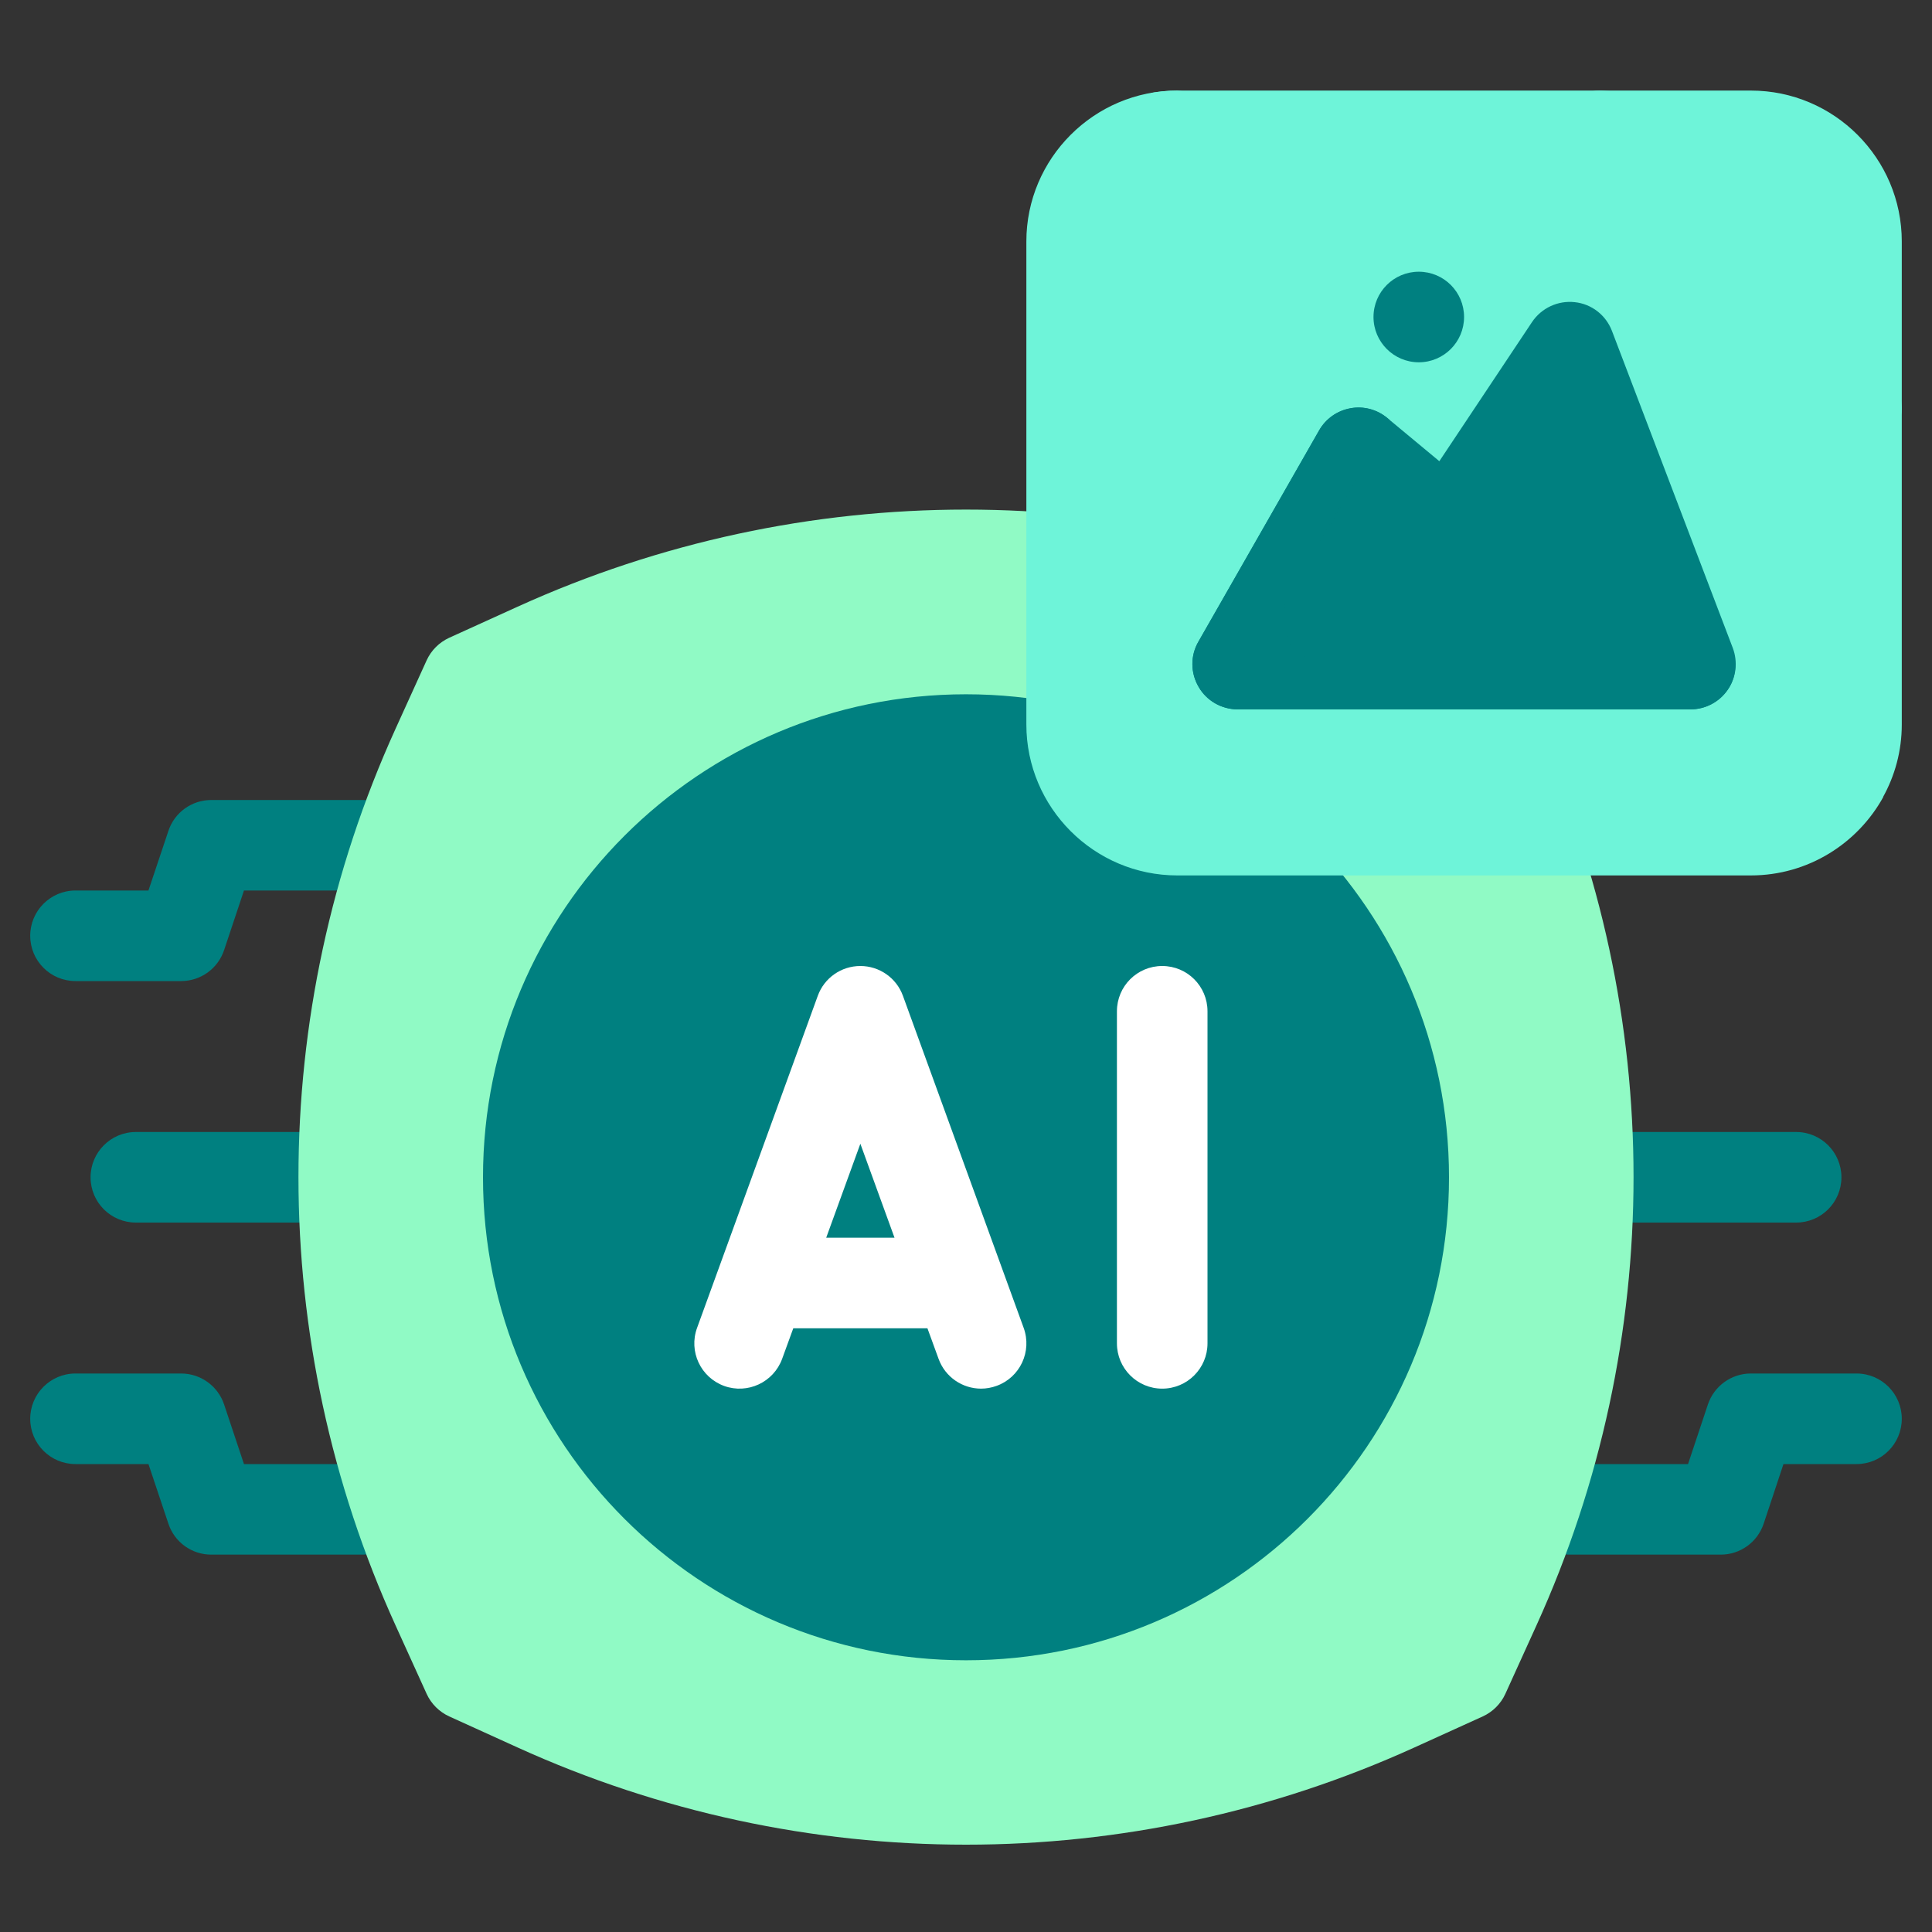 <svg width="25" height="25" viewBox="0 0 25 25" fill="none" xmlns="http://www.w3.org/2000/svg">
<rect x="0" y="0" width="25" height="25" fill="#333333" stroke="none"/>
<path d="M2.344 12.695H0.977C0.653 12.695 0.391 12.433 0.391 12.109C0.391 11.786 0.653 11.523 0.977 11.523H1.921L2.179 10.752C2.258 10.513 2.482 10.352 2.734 10.352H4.688C5.011 10.352 5.273 10.614 5.273 10.938C5.273 11.261 5.011 11.523 4.688 11.523H3.157L2.9 12.294C2.82 12.534 2.596 12.695 2.344 12.695Z" fill="#008080"/>
<path d="M4.688 20.117H2.734C2.482 20.117 2.258 19.956 2.179 19.716L1.921 18.945H0.977C0.653 18.945 0.391 18.683 0.391 18.359C0.391 18.036 0.653 17.773 0.977 17.773H2.344C2.596 17.773 2.82 17.935 2.9 18.174L3.157 18.945H4.688C5.011 18.945 5.273 19.208 5.273 19.531C5.273 19.855 5.011 20.117 4.688 20.117Z" fill="#008080"/>
<path d="M4.297 15.82H1.758C1.434 15.82 1.172 15.558 1.172 15.234C1.172 14.911 1.434 14.648 1.758 14.648H4.297C4.621 14.648 4.883 14.911 4.883 15.234C4.883 15.558 4.621 15.82 4.297 15.82Z" fill="#008080"/>
<path d="M22.266 20.117H20.312C19.989 20.117 19.727 19.855 19.727 19.531C19.727 19.208 19.989 18.945 20.312 18.945H21.843L22.1 18.174C22.18 17.935 22.404 17.773 22.656 17.773H24.023C24.347 17.773 24.609 18.036 24.609 18.359C24.609 18.683 24.347 18.945 24.023 18.945H23.078L22.822 19.716C22.742 19.956 22.518 20.117 22.266 20.117Z" fill="#008080"/>
<path d="M23.242 15.82H20.703C20.38 15.82 20.117 15.558 20.117 15.234C20.117 14.911 20.38 14.648 20.703 14.648H23.242C23.566 14.648 23.828 14.911 23.828 15.234C23.828 15.558 23.566 15.82 23.242 15.82Z" fill="#008080"/>
<path d="M19.881 21.034L19.479 21.919C19.42 22.048 19.316 22.151 19.188 22.21L18.303 22.612C16.459 23.45 14.479 23.87 12.5 23.87C10.52 23.87 8.541 23.45 6.697 22.612L5.812 22.21C5.684 22.151 5.58 22.048 5.521 21.919L5.119 21.034C3.443 17.347 3.443 13.116 5.119 9.429L5.521 8.544C5.58 8.415 5.684 8.312 5.812 8.253L6.697 7.851C10.385 6.175 14.615 6.175 18.303 7.851L19.188 8.253C19.316 8.312 19.42 8.415 19.479 8.544L19.881 9.429C21.557 13.116 21.557 17.347 19.881 21.034Z" fill="#90FAC5"/>
<path d="M12.5 21.484C15.952 21.484 18.75 18.686 18.75 15.234C18.75 11.783 15.952 8.984 12.5 8.984C9.048 8.984 6.25 11.783 6.25 15.234C6.25 18.686 9.048 21.484 12.5 21.484Z" fill="#008080"/>
<path d="M11.684 12.886C11.6 12.654 11.379 12.5 11.133 12.5C10.886 12.5 10.666 12.654 10.582 12.886L9.02 17.183C8.909 17.487 9.066 17.823 9.37 17.934C9.674 18.044 10.01 17.887 10.121 17.583L10.265 17.188H12.001L12.145 17.583C12.231 17.821 12.456 17.969 12.695 17.969C12.762 17.969 12.83 17.957 12.896 17.933C13.2 17.823 13.357 17.487 13.246 17.182L11.684 12.886ZM10.691 16.016L11.133 14.8L11.575 16.016H10.691Z" fill="white"/>
<path d="M15.039 12.5C14.715 12.5 14.453 12.762 14.453 13.086V17.383C14.453 17.706 14.715 17.969 15.039 17.969C15.363 17.969 15.625 17.706 15.625 17.383V13.086C15.625 12.762 15.363 12.5 15.039 12.5Z" fill="white"/>
<path d="M24.373 10.307C24.041 10.914 23.396 11.328 22.656 11.328H15.234C14.158 11.328 13.281 10.451 13.281 9.375V3.125C13.281 2.049 14.158 1.172 15.234 1.172C15.234 1.172 24.158 2.068 24.363 10.32C24.363 10.32 24.367 10.316 24.373 10.307Z" fill="#6EF4D9"/>
<path d="M24.609 5.273V9.375C24.609 9.717 24.52 10.039 24.363 10.32C24.254 10.34 24.141 10.352 24.023 10.352H22.852C21.971 10.352 21.193 10.344 20.422 10.131C20.279 10.092 20.285 9.889 20.43 9.859L20.898 9.766C21.092 9.766 21.271 9.67 21.381 9.512C21.49 9.354 21.514 9.15 21.445 8.971L19.893 4.895C19.844 4.768 19.762 4.652 19.646 4.582C19.367 4.41 19.02 4.498 18.848 4.754L17.648 6.555L16.977 5.996C16.844 5.885 16.668 5.838 16.498 5.869C16.326 5.9 16.18 6.004 16.094 6.154C16.051 6.23 15.975 6.268 15.898 6.268C15.82 6.268 15.742 6.229 15.699 6.15C15.029 4.965 14.648 3.6 14.648 2.148C14.648 1.807 14.738 1.484 14.895 1.203C15.004 1.184 15.117 1.172 15.234 1.172H20.703C20.703 1.172 24.219 1.209 24.609 5.273Z" fill="#6EF4D9"/>
<path d="M24.023 5.859C23.7 5.859 23.438 5.597 23.438 5.273V3.125C23.438 2.694 23.087 2.344 22.656 2.344H20.703C20.38 2.344 20.117 2.081 20.117 1.758C20.117 1.434 20.38 1.172 20.703 1.172H22.656C23.733 1.172 24.609 2.048 24.609 3.125V5.273C24.609 5.597 24.347 5.859 24.023 5.859Z" fill="#6EF4D9"/>
<path d="M22.357 8.925C22.248 9.084 22.068 9.179 21.875 9.179H16.016C15.807 9.179 15.613 9.068 15.51 8.888C15.404 8.707 15.402 8.484 15.508 8.302L17.07 5.568C17.156 5.418 17.303 5.314 17.475 5.283C17.645 5.251 17.82 5.298 17.953 5.41L18.625 5.968L19.824 4.168C19.947 3.984 20.162 3.886 20.377 3.91C20.596 3.933 20.781 4.078 20.859 4.283L22.422 8.384C22.49 8.564 22.467 8.767 22.357 8.925Z" fill="#008080"/>
<path d="M17.188 8.593C16.979 8.593 16.785 8.482 16.682 8.302C16.576 8.121 16.574 7.898 16.68 7.717L17.983 5.435L17.953 5.41C17.82 5.299 17.645 5.252 17.475 5.283C17.303 5.314 17.156 5.418 17.07 5.568L15.508 8.302C15.402 8.484 15.404 8.707 15.51 8.888C15.613 9.068 15.807 9.179 16.016 9.179H21.875C22.068 9.179 22.248 9.084 22.357 8.925C22.426 8.827 22.456 8.71 22.456 8.593H17.188Z" fill="#008080"/>
<path d="M18.359 4.688C18.683 4.688 18.945 4.425 18.945 4.102C18.945 3.778 18.683 3.516 18.359 3.516C18.036 3.516 17.773 3.778 17.773 4.102C17.773 4.425 18.036 4.688 18.359 4.688Z" fill="#008080"/>
</svg>
